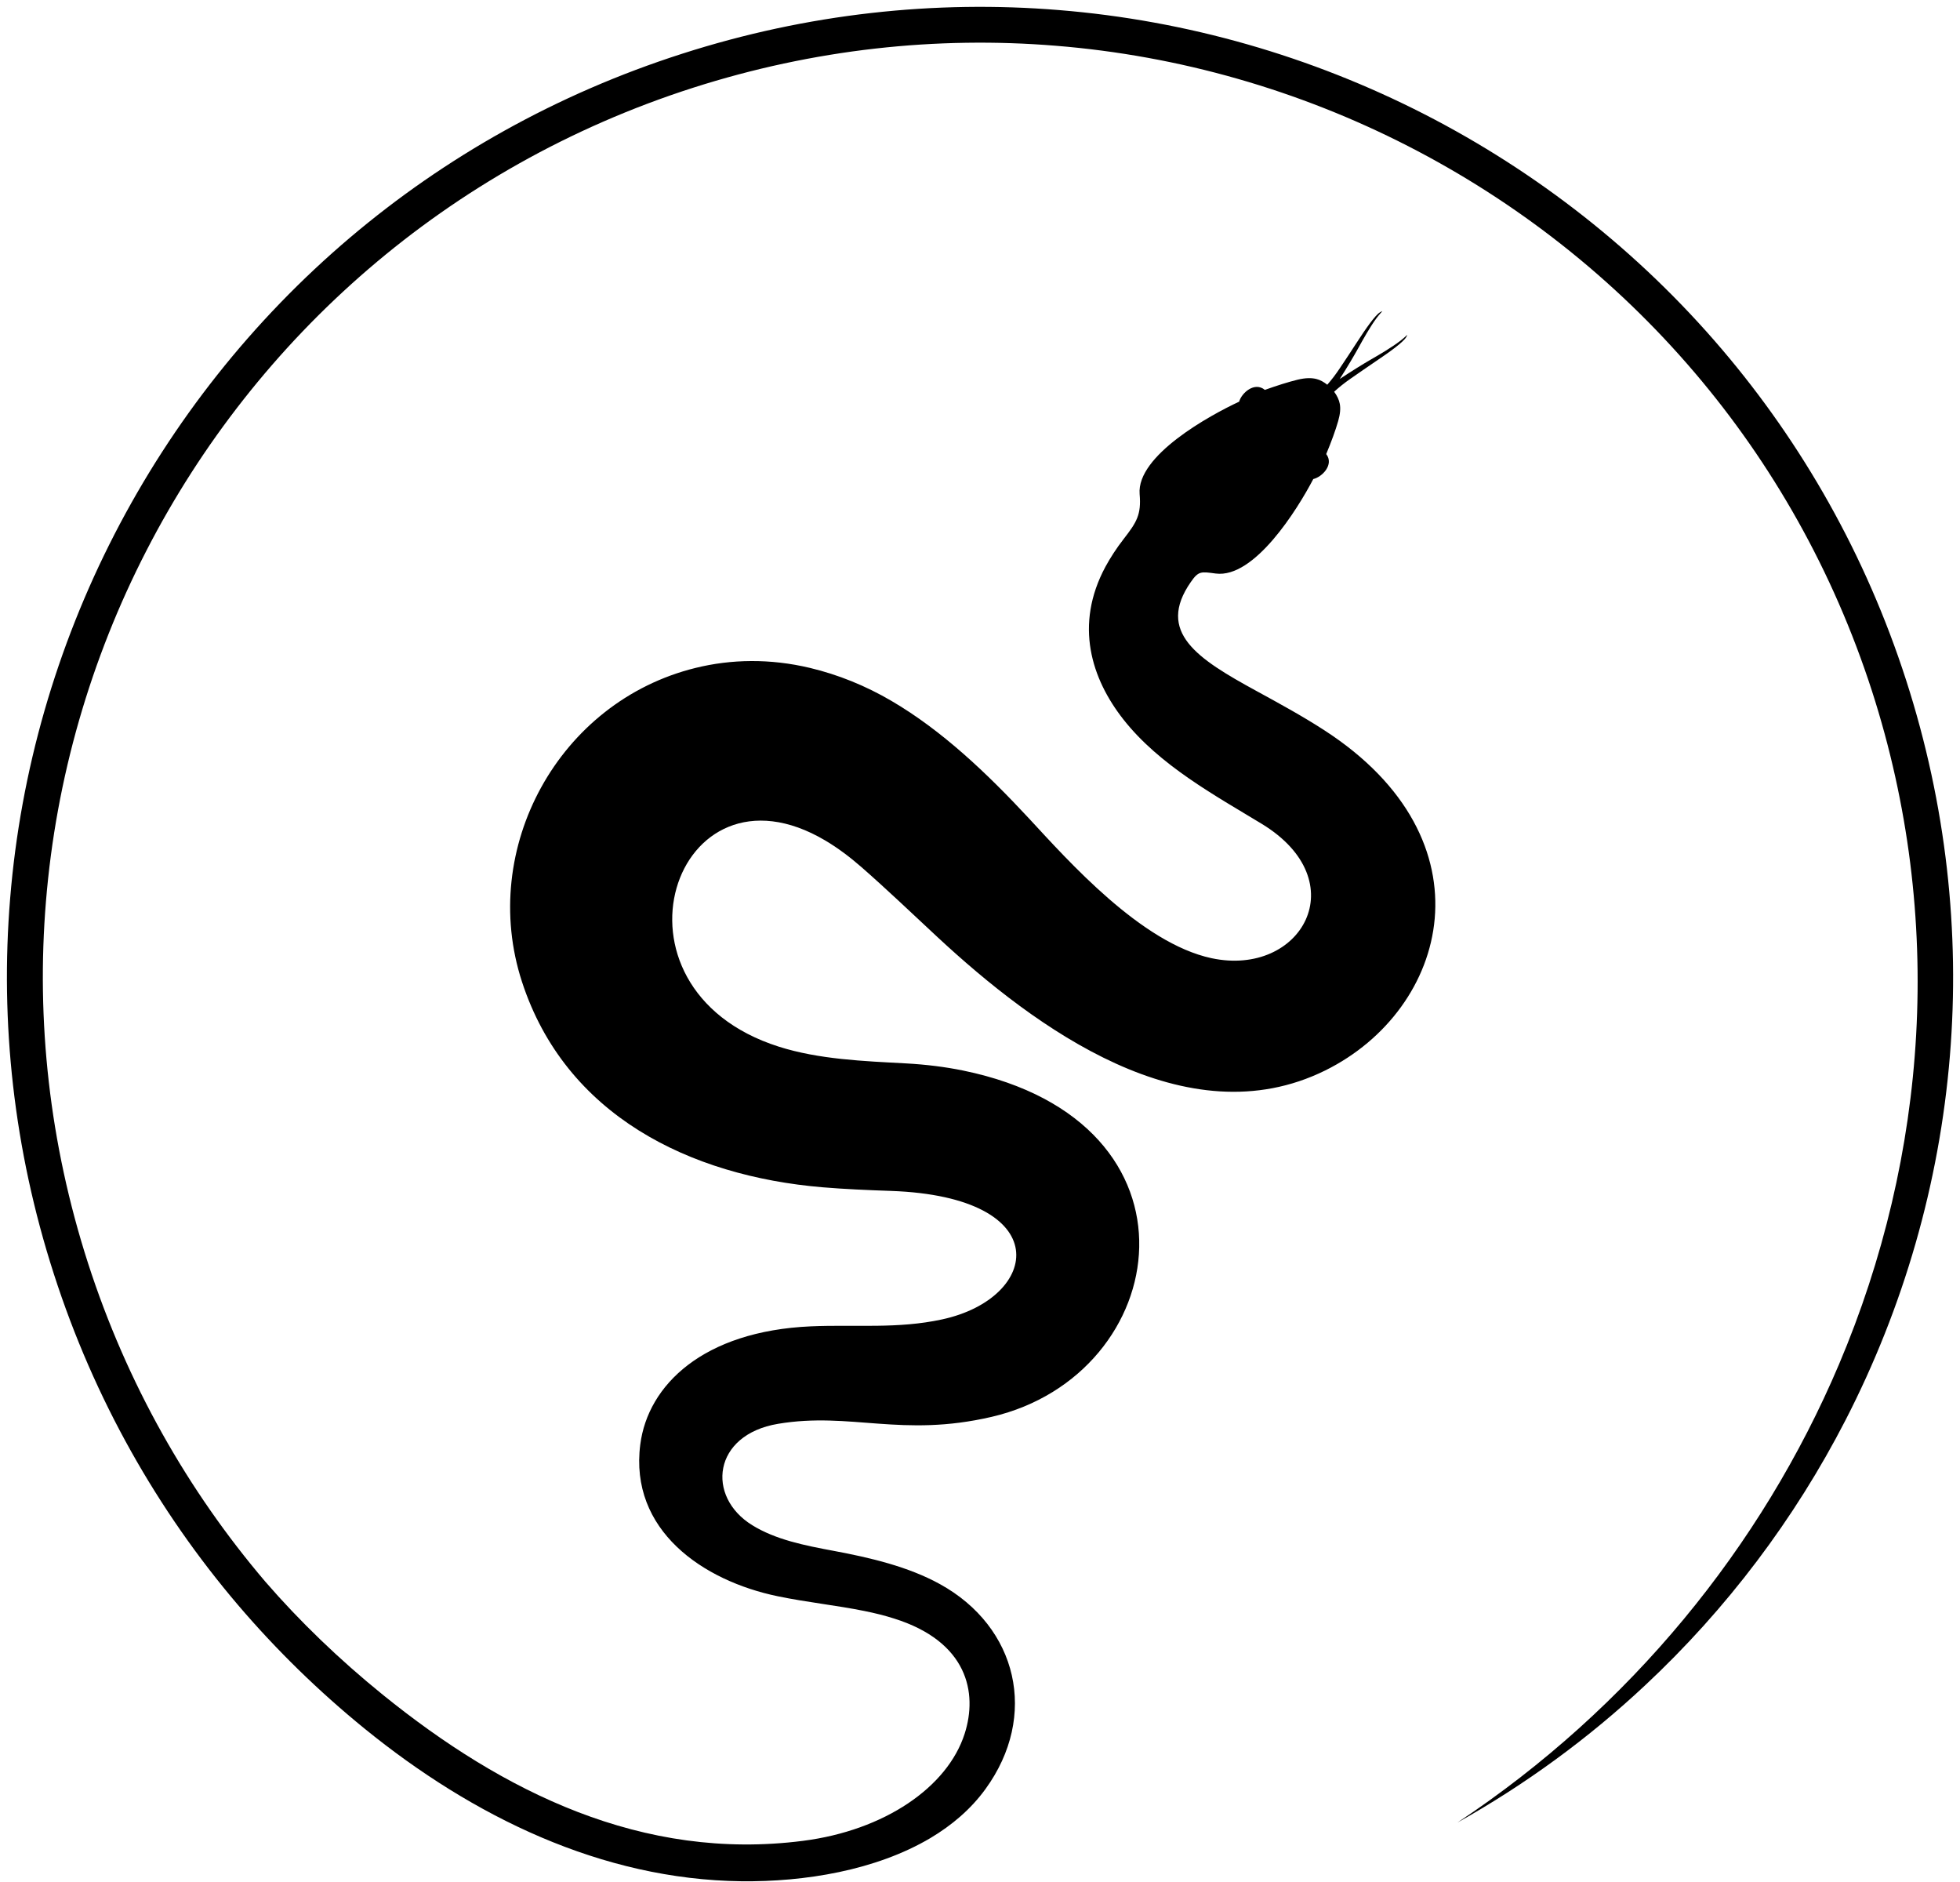 <?xml version="1.0" encoding="UTF-8" standalone="no"?><svg xmlns="http://www.w3.org/2000/svg" xmlns:xlink="http://www.w3.org/1999/xlink" fill="#000000" height="2827.1" preserveAspectRatio="xMidYMid meet" version="1" viewBox="-10.4 -10.3 2944.9 2827.1" width="2944.9" zoomAndPan="magnify"><g id="change1_1"><path d="M 564.406 2535.238 C 499.426 2482.57 439.906 2425.289 388.285 2365.707 C 272.047 2229.25 180.34 2068.316 121.918 1887.406 C 63.613 1706.5 43.938 1522.316 58.637 1343.945 C 73.816 1158.559 125.805 979.59 209.613 816.844 C 374.074 497.289 660.848 240.203 1030.941 121.535 C 1212.414 63.41 1397.152 43.805 1576.074 58.441 C 1761.914 73.457 1941.551 125.41 2104.801 208.969 C 2268.047 292.512 2415.133 407.684 2535.883 549.477 C 2652.004 685.816 2743.816 846.875 2802.246 1027.777 C 2912.285 1369.016 2885.805 1725.387 2752.57 2039.5 C 2636.324 2313.52 2438.578 2555.578 2179.375 2727.531 C 2282.508 2669.77 2376.633 2600.629 2460.68 2522.039 C 2584.211 2406.758 2686.125 2271.391 2762.527 2122.93 C 2849.477 1953.887 2903.531 1767.887 2919.336 1575.598 C 2934.512 1390.445 2914.113 1199.246 2853.496 1011.324 C 2792.879 823.375 2697.531 656.27 2576.926 514.602 C 2451.691 367.465 2299.012 247.953 2129.449 161.125 C 1959.887 74.426 1773.324 20.43 1580.445 4.805 C 1394.723 -10.336 1202.941 9.898 1014.422 70.441 C 825.918 130.863 658.297 225.797 516.184 346.043 C 368.609 471.008 248.727 623.227 161.637 792.266 C 74.668 961.309 20.496 1147.176 4.828 1339.586 C -10.355 1524.738 9.93 1715.938 70.66 1903.879 C 131.27 2091.809 226.496 2258.91 347.109 2400.59 C 405.047 2468.52 468.938 2530.758 537.441 2586.457 C 700.082 2718.57 893.207 2813.02 1103.344 2815.691 C 1198.441 2816.781 1305.332 2799.461 1387.562 2750.781 C 1419.871 2731.531 1448.414 2707.309 1470.273 2677.16 C 1550.203 2567.211 1518.621 2433.648 1401.895 2369.348 C 1354.035 2342.949 1297.074 2329.629 1242.652 2319.461 C 1197.711 2311.098 1154.961 2302.508 1119.852 2280.828 C 1050.262 2237.957 1060.34 2144.836 1158.844 2128.5 C 1267.801 2110.328 1343.953 2149.57 1479.512 2118.078 C 1751.465 2054.867 1813.16 1675.137 1436.754 1597.879 C 1410.152 1592.426 1381.492 1588.797 1350.512 1587.098 C 1287.473 1583.707 1220.062 1581.168 1159.574 1561.918 C 883.367 1473.879 1003.133 1117.996 1229.781 1252.406 C 1248.363 1263.426 1266.582 1277.105 1284.191 1292.484 C 1321.121 1324.816 1359.012 1360.906 1398.133 1397.348 C 1545.703 1534.43 1772.113 1700.676 1980.66 1597.758 C 2166.262 1506.086 2234.41 1251.559 1979.332 1086.637 C 1946.414 1065.316 1911.309 1046.188 1876.934 1027.418 C 1789.246 979.465 1726.203 939.387 1778.914 863.828 C 1790.453 847.234 1794.09 848.328 1816.211 851.234 C 1874.387 858.855 1939.004 754.844 1962.812 709.316 C 1976.051 706.285 1994.402 687.645 1982.238 671.77 C 1990.008 653.129 1996.09 636.535 2000.23 622.129 C 2003.371 611.223 2003.855 602.988 2002.652 596.461 C 2001.559 590.289 1998.402 583.867 1994.152 578.18 C 2000.949 571.883 2009.328 565.102 2019.66 557.945 C 2032.289 549.227 2044.918 540.398 2057.672 531.789 C 2077.352 518.602 2097.875 503.82 2102.379 496.195 C 2103.223 494.867 2103.707 493.773 2103.957 492.805 C 2104.082 492.445 2099.832 496.914 2093.625 501.648 C 2080.867 511.445 2062.66 522.102 2048.559 530.227 C 2039.09 535.664 2020.738 546.93 2002.527 559.039 C 2014.188 540.883 2024.879 522.586 2030.102 513.148 C 2037.996 498.852 2048.203 480.57 2057.801 467.621 C 2062.535 461.324 2066.914 456.965 2066.535 457.09 C 2065.566 457.449 2064.473 457.934 2063.129 458.773 C 2055.484 463.387 2041.152 484.215 2028.27 504.07 C 2020.02 517.023 2011.391 529.742 2002.887 542.57 C 1996.215 552.617 1989.773 560.852 1983.816 567.629 C 1978.723 563.523 1973.02 560.367 1967.547 559.039 C 1960.496 557.227 1951.508 557.102 1939.004 560.133 C 1924.797 563.648 1908.402 568.852 1890.047 575.379 C 1874.496 562.555 1855.066 579.992 1851.426 593.07 C 1807.707 613.41 1697.055 673.957 1701.902 731.953 C 1704.582 762.828 1697.414 774.219 1677.855 799.406 C 1667.043 813.328 1658.062 827.25 1650.652 840.809 C 1603.285 928.605 1629.633 1009.492 1677.492 1070.406 C 1731.664 1139.305 1815.348 1184.715 1885.312 1227.215 C 2027.07 1313.438 1945.07 1457.898 1809.879 1429.078 C 1704.215 1406.426 1595.023 1283.156 1535.504 1218.988 C 1472.344 1151.055 1404.684 1086.758 1328.773 1042.438 C 1290.152 1019.789 1248.734 1003.07 1206.582 993.023 C 1146.582 978.746 1088.273 979.82 1034.711 993.023 C 828.832 1043.645 708.703 1264.27 773.809 1464.316 C 839.156 1665.078 1025.723 1756.387 1225.531 1773.219 C 1258.812 1776 1292.941 1777.457 1328.164 1778.668 C 1578.133 1787.508 1553.234 1939.719 1405.051 1971.688 C 1338.242 1986.219 1275.215 1979.188 1208.043 1982.098 C 1045.762 1989.238 963.047 2070.617 951.633 2159.496 C 934.988 2288.34 1045.402 2364.379 1158.48 2387.629 C 1201.723 2396.59 1246.301 2401.188 1288.203 2409.668 C 1304.484 2412.938 1319.422 2416.688 1333.023 2421.051 C 1443.312 2455.68 1458.863 2532.34 1438.945 2594.207 C 1413.195 2674.371 1318.574 2739.398 1195.773 2755.02 C 955.273 2785.781 745.629 2682 564.406 2535.238" fill="#000000" fill-rule="evenodd"/></g></svg>